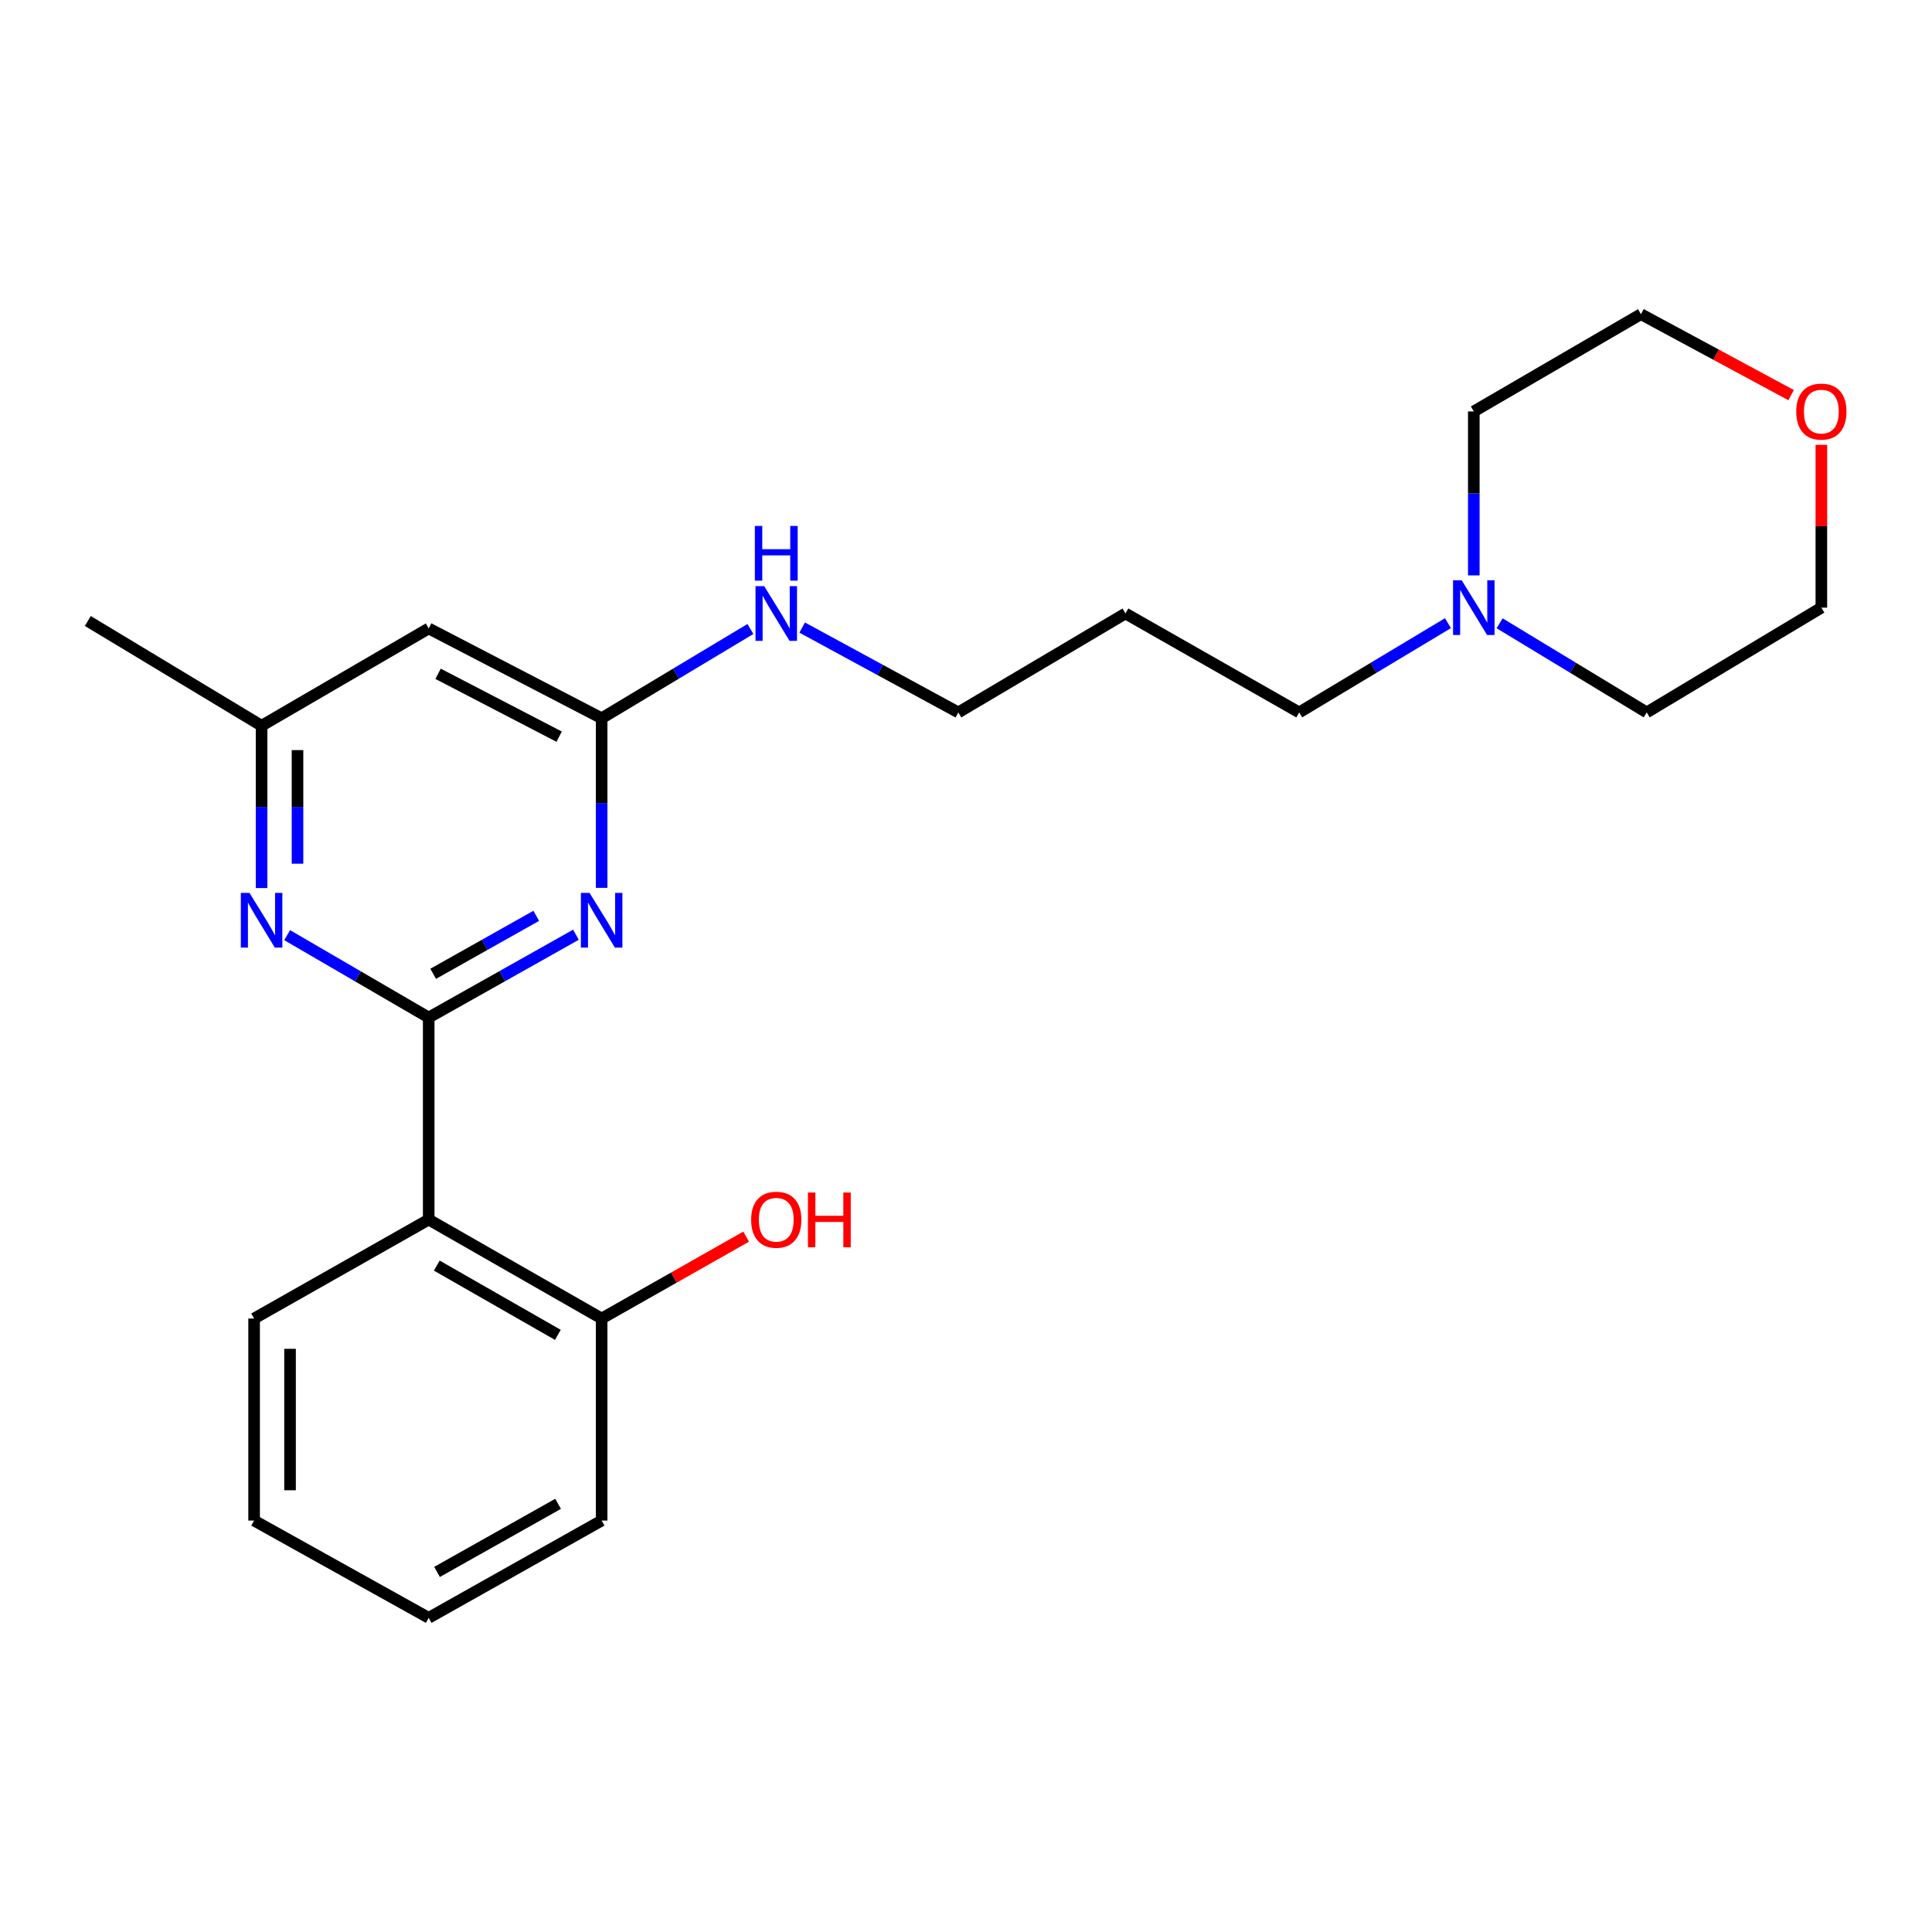 <?xml version='1.0' encoding='iso-8859-1'?>
<svg version='1.1' baseProfile='full'
              xmlns='http://www.w3.org/2000/svg'
                      xmlns:rdkit='http://www.rdkit.org/xml'
                      xmlns:xlink='http://www.w3.org/1999/xlink'
                  xml:space='preserve'
width='1000px' height='1000px' viewBox='0 0 1000 1000'>
<!-- END OF HEADER -->
<rect style='opacity:1.0;fill:#FFFFFF;stroke:none' width='1000' height='1000' x='0' y='0'> </rect>
<path class='bond-0' d='M 221.897,526.676 L 259.999,505.246' style='fill:none;fill-rule:evenodd;stroke:#000000;stroke-width:6px;stroke-linecap:butt;stroke-linejoin:miter;stroke-opacity:1' />
<path class='bond-0' d='M 259.999,505.246 L 298.102,483.815' style='fill:none;fill-rule:evenodd;stroke:#0000FF;stroke-width:6px;stroke-linecap:butt;stroke-linejoin:miter;stroke-opacity:1' />
<path class='bond-0' d='M 224.211,504.038 L 250.883,489.037' style='fill:none;fill-rule:evenodd;stroke:#000000;stroke-width:6px;stroke-linecap:butt;stroke-linejoin:miter;stroke-opacity:1' />
<path class='bond-0' d='M 250.883,489.037 L 277.555,474.035' style='fill:none;fill-rule:evenodd;stroke:#0000FF;stroke-width:6px;stroke-linecap:butt;stroke-linejoin:miter;stroke-opacity:1' />
<path class='bond-1' d='M 221.897,526.676 L 221.897,631.252' style='fill:none;fill-rule:evenodd;stroke:#000000;stroke-width:6px;stroke-linecap:butt;stroke-linejoin:miter;stroke-opacity:1' />
<path class='bond-2' d='M 221.897,526.676 L 185.265,505.357' style='fill:none;fill-rule:evenodd;stroke:#000000;stroke-width:6px;stroke-linecap:butt;stroke-linejoin:miter;stroke-opacity:1' />
<path class='bond-2' d='M 185.265,505.357 L 148.633,484.037' style='fill:none;fill-rule:evenodd;stroke:#0000FF;stroke-width:6px;stroke-linecap:butt;stroke-linejoin:miter;stroke-opacity:1' />
<path class='bond-3' d='M 311.409,459.556 L 311.409,415.661' style='fill:none;fill-rule:evenodd;stroke:#0000FF;stroke-width:6px;stroke-linecap:butt;stroke-linejoin:miter;stroke-opacity:1' />
<path class='bond-3' d='M 311.409,415.661 L 311.409,371.765' style='fill:none;fill-rule:evenodd;stroke:#000000;stroke-width:6px;stroke-linecap:butt;stroke-linejoin:miter;stroke-opacity:1' />
<path class='bond-7' d='M 221.897,631.252 L 311.409,682.466' style='fill:none;fill-rule:evenodd;stroke:#000000;stroke-width:6px;stroke-linecap:butt;stroke-linejoin:miter;stroke-opacity:1' />
<path class='bond-7' d='M 226.088,655.076 L 288.747,690.925' style='fill:none;fill-rule:evenodd;stroke:#000000;stroke-width:6px;stroke-linecap:butt;stroke-linejoin:miter;stroke-opacity:1' />
<path class='bond-11' d='M 221.897,631.252 L 131.527,682.466' style='fill:none;fill-rule:evenodd;stroke:#000000;stroke-width:6px;stroke-linecap:butt;stroke-linejoin:miter;stroke-opacity:1' />
<path class='bond-5' d='M 135.391,459.653 L 135.391,417.651' style='fill:none;fill-rule:evenodd;stroke:#0000FF;stroke-width:6px;stroke-linecap:butt;stroke-linejoin:miter;stroke-opacity:1' />
<path class='bond-5' d='M 135.391,417.651 L 135.391,375.649' style='fill:none;fill-rule:evenodd;stroke:#000000;stroke-width:6px;stroke-linecap:butt;stroke-linejoin:miter;stroke-opacity:1' />
<path class='bond-5' d='M 153.988,447.053 L 153.988,417.651' style='fill:none;fill-rule:evenodd;stroke:#0000FF;stroke-width:6px;stroke-linecap:butt;stroke-linejoin:miter;stroke-opacity:1' />
<path class='bond-5' d='M 153.988,417.651 L 153.988,388.25' style='fill:none;fill-rule:evenodd;stroke:#000000;stroke-width:6px;stroke-linecap:butt;stroke-linejoin:miter;stroke-opacity:1' />
<path class='bond-9' d='M 311.409,371.765 L 349.912,348.662' style='fill:none;fill-rule:evenodd;stroke:#000000;stroke-width:6px;stroke-linecap:butt;stroke-linejoin:miter;stroke-opacity:1' />
<path class='bond-9' d='M 349.912,348.662 L 388.415,325.56' style='fill:none;fill-rule:evenodd;stroke:#0000FF;stroke-width:6px;stroke-linecap:butt;stroke-linejoin:miter;stroke-opacity:1' />
<path class='bond-23' d='M 311.409,371.765 L 221.897,325.283' style='fill:none;fill-rule:evenodd;stroke:#000000;stroke-width:6px;stroke-linecap:butt;stroke-linejoin:miter;stroke-opacity:1' />
<path class='bond-23' d='M 289.412,381.297 L 226.753,348.76' style='fill:none;fill-rule:evenodd;stroke:#000000;stroke-width:6px;stroke-linecap:butt;stroke-linejoin:miter;stroke-opacity:1' />
<path class='bond-4' d='M 221.897,325.283 L 135.391,375.649' style='fill:none;fill-rule:evenodd;stroke:#000000;stroke-width:6px;stroke-linecap:butt;stroke-linejoin:miter;stroke-opacity:1' />
<path class='bond-19' d='M 135.391,375.649 L 45.455,321.419' style='fill:none;fill-rule:evenodd;stroke:#000000;stroke-width:6px;stroke-linecap:butt;stroke-linejoin:miter;stroke-opacity:1' />
<path class='bond-6' d='M 749.461,322.544 L 710.964,345.646' style='fill:none;fill-rule:evenodd;stroke:#0000FF;stroke-width:6px;stroke-linecap:butt;stroke-linejoin:miter;stroke-opacity:1' />
<path class='bond-6' d='M 710.964,345.646 L 672.466,368.748' style='fill:none;fill-rule:evenodd;stroke:#000000;stroke-width:6px;stroke-linecap:butt;stroke-linejoin:miter;stroke-opacity:1' />
<path class='bond-14' d='M 762.836,297.819 L 762.836,255.389' style='fill:none;fill-rule:evenodd;stroke:#0000FF;stroke-width:6px;stroke-linecap:butt;stroke-linejoin:miter;stroke-opacity:1' />
<path class='bond-14' d='M 762.836,255.389 L 762.836,212.958' style='fill:none;fill-rule:evenodd;stroke:#000000;stroke-width:6px;stroke-linecap:butt;stroke-linejoin:miter;stroke-opacity:1' />
<path class='bond-15' d='M 776.192,322.61 L 814.265,345.679' style='fill:none;fill-rule:evenodd;stroke:#0000FF;stroke-width:6px;stroke-linecap:butt;stroke-linejoin:miter;stroke-opacity:1' />
<path class='bond-15' d='M 814.265,345.679 L 852.338,368.748' style='fill:none;fill-rule:evenodd;stroke:#000000;stroke-width:6px;stroke-linecap:butt;stroke-linejoin:miter;stroke-opacity:1' />
<path class='bond-10' d='M 311.409,682.466 L 348.801,661.278' style='fill:none;fill-rule:evenodd;stroke:#000000;stroke-width:6px;stroke-linecap:butt;stroke-linejoin:miter;stroke-opacity:1' />
<path class='bond-10' d='M 348.801,661.278 L 386.193,640.09' style='fill:none;fill-rule:evenodd;stroke:#FF0000;stroke-width:6px;stroke-linecap:butt;stroke-linejoin:miter;stroke-opacity:1' />
<path class='bond-20' d='M 311.409,682.466 L 311.409,787.042' style='fill:none;fill-rule:evenodd;stroke:#000000;stroke-width:6px;stroke-linecap:butt;stroke-linejoin:miter;stroke-opacity:1' />
<path class='bond-8' d='M 942.729,230.257 L 942.729,272.388' style='fill:none;fill-rule:evenodd;stroke:#FF0000;stroke-width:6px;stroke-linecap:butt;stroke-linejoin:miter;stroke-opacity:1' />
<path class='bond-8' d='M 942.729,272.388 L 942.729,314.518' style='fill:none;fill-rule:evenodd;stroke:#000000;stroke-width:6px;stroke-linecap:butt;stroke-linejoin:miter;stroke-opacity:1' />
<path class='bond-25' d='M 927.077,204.52 L 888.21,183.566' style='fill:none;fill-rule:evenodd;stroke:#FF0000;stroke-width:6px;stroke-linecap:butt;stroke-linejoin:miter;stroke-opacity:1' />
<path class='bond-25' d='M 888.21,183.566 L 849.342,162.613' style='fill:none;fill-rule:evenodd;stroke:#000000;stroke-width:6px;stroke-linecap:butt;stroke-linejoin:miter;stroke-opacity:1' />
<path class='bond-16' d='M 415.211,324.829 L 455.617,346.788' style='fill:none;fill-rule:evenodd;stroke:#0000FF;stroke-width:6px;stroke-linecap:butt;stroke-linejoin:miter;stroke-opacity:1' />
<path class='bond-16' d='M 455.617,346.788 L 496.024,368.748' style='fill:none;fill-rule:evenodd;stroke:#000000;stroke-width:6px;stroke-linecap:butt;stroke-linejoin:miter;stroke-opacity:1' />
<path class='bond-21' d='M 131.527,682.466 L 131.527,787.042' style='fill:none;fill-rule:evenodd;stroke:#000000;stroke-width:6px;stroke-linecap:butt;stroke-linejoin:miter;stroke-opacity:1' />
<path class='bond-21' d='M 150.124,698.152 L 150.124,771.355' style='fill:none;fill-rule:evenodd;stroke:#000000;stroke-width:6px;stroke-linecap:butt;stroke-linejoin:miter;stroke-opacity:1' />
<path class='bond-12' d='M 672.466,368.748 L 582.53,317.534' style='fill:none;fill-rule:evenodd;stroke:#000000;stroke-width:6px;stroke-linecap:butt;stroke-linejoin:miter;stroke-opacity:1' />
<path class='bond-13' d='M 582.53,317.534 L 496.024,368.748' style='fill:none;fill-rule:evenodd;stroke:#000000;stroke-width:6px;stroke-linecap:butt;stroke-linejoin:miter;stroke-opacity:1' />
<path class='bond-17' d='M 762.836,212.958 L 849.342,162.613' style='fill:none;fill-rule:evenodd;stroke:#000000;stroke-width:6px;stroke-linecap:butt;stroke-linejoin:miter;stroke-opacity:1' />
<path class='bond-18' d='M 852.338,368.748 L 942.729,314.518' style='fill:none;fill-rule:evenodd;stroke:#000000;stroke-width:6px;stroke-linecap:butt;stroke-linejoin:miter;stroke-opacity:1' />
<path class='bond-24' d='M 311.409,787.042 L 221.897,837.387' style='fill:none;fill-rule:evenodd;stroke:#000000;stroke-width:6px;stroke-linecap:butt;stroke-linejoin:miter;stroke-opacity:1' />
<path class='bond-24' d='M 288.866,778.384 L 226.207,813.626' style='fill:none;fill-rule:evenodd;stroke:#000000;stroke-width:6px;stroke-linecap:butt;stroke-linejoin:miter;stroke-opacity:1' />
<path class='bond-22' d='M 131.527,787.042 L 221.897,837.387' style='fill:none;fill-rule:evenodd;stroke:#000000;stroke-width:6px;stroke-linecap:butt;stroke-linejoin:miter;stroke-opacity:1' />
<path  class='atom-1' d='M 305.149 462.17
L 314.429 477.17
Q 315.349 478.65, 316.829 481.33
Q 318.309 484.01, 318.389 484.17
L 318.389 462.17
L 322.149 462.17
L 322.149 490.49
L 318.269 490.49
L 308.309 474.09
Q 307.149 472.17, 305.909 469.97
Q 304.709 467.77, 304.349 467.09
L 304.349 490.49
L 300.669 490.49
L 300.669 462.17
L 305.149 462.17
' fill='#0000FF'/>
<path  class='atom-3' d='M 129.131 462.17
L 138.411 477.17
Q 139.331 478.65, 140.811 481.33
Q 142.291 484.01, 142.371 484.17
L 142.371 462.17
L 146.131 462.17
L 146.131 490.49
L 142.251 490.49
L 132.291 474.09
Q 131.131 472.17, 129.891 469.97
Q 128.691 467.77, 128.331 467.09
L 128.331 490.49
L 124.651 490.49
L 124.651 462.17
L 129.131 462.17
' fill='#0000FF'/>
<path  class='atom-7' d='M 756.576 300.358
L 765.856 315.358
Q 766.776 316.838, 768.256 319.518
Q 769.736 322.198, 769.816 322.358
L 769.816 300.358
L 773.576 300.358
L 773.576 328.678
L 769.696 328.678
L 759.736 312.278
Q 758.576 310.358, 757.336 308.158
Q 756.136 305.958, 755.776 305.278
L 755.776 328.678
L 752.096 328.678
L 752.096 300.358
L 756.576 300.358
' fill='#0000FF'/>
<path  class='atom-9' d='M 929.729 213.038
Q 929.729 206.238, 933.089 202.438
Q 936.449 198.638, 942.729 198.638
Q 949.009 198.638, 952.369 202.438
Q 955.729 206.238, 955.729 213.038
Q 955.729 219.918, 952.329 223.838
Q 948.929 227.718, 942.729 227.718
Q 936.489 227.718, 933.089 223.838
Q 929.729 219.958, 929.729 213.038
M 942.729 224.518
Q 947.049 224.518, 949.369 221.638
Q 951.729 218.718, 951.729 213.038
Q 951.729 207.478, 949.369 204.678
Q 947.049 201.838, 942.729 201.838
Q 938.409 201.838, 936.049 204.638
Q 933.729 207.438, 933.729 213.038
Q 933.729 218.758, 936.049 221.638
Q 938.409 224.518, 942.729 224.518
' fill='#FF0000'/>
<path  class='atom-10' d='M 395.53 303.374
L 404.81 318.374
Q 405.73 319.854, 407.21 322.534
Q 408.69 325.214, 408.77 325.374
L 408.77 303.374
L 412.53 303.374
L 412.53 331.694
L 408.65 331.694
L 398.69 315.294
Q 397.53 313.374, 396.29 311.174
Q 395.09 308.974, 394.73 308.294
L 394.73 331.694
L 391.05 331.694
L 391.05 303.374
L 395.53 303.374
' fill='#0000FF'/>
<path  class='atom-10' d='M 390.71 272.222
L 394.55 272.222
L 394.55 284.262
L 409.03 284.262
L 409.03 272.222
L 412.87 272.222
L 412.87 300.542
L 409.03 300.542
L 409.03 287.462
L 394.55 287.462
L 394.55 300.542
L 390.71 300.542
L 390.71 272.222
' fill='#0000FF'/>
<path  class='atom-11' d='M 388.79 631.332
Q 388.79 624.532, 392.15 620.732
Q 395.51 616.932, 401.79 616.932
Q 408.07 616.932, 411.43 620.732
Q 414.79 624.532, 414.79 631.332
Q 414.79 638.212, 411.39 642.132
Q 407.99 646.012, 401.79 646.012
Q 395.55 646.012, 392.15 642.132
Q 388.79 638.252, 388.79 631.332
M 401.79 642.812
Q 406.11 642.812, 408.43 639.932
Q 410.79 637.012, 410.79 631.332
Q 410.79 625.772, 408.43 622.972
Q 406.11 620.132, 401.79 620.132
Q 397.47 620.132, 395.11 622.932
Q 392.79 625.732, 392.79 631.332
Q 392.79 637.052, 395.11 639.932
Q 397.47 642.812, 401.79 642.812
' fill='#FF0000'/>
<path  class='atom-11' d='M 418.19 617.252
L 422.03 617.252
L 422.03 629.292
L 436.51 629.292
L 436.51 617.252
L 440.35 617.252
L 440.35 645.572
L 436.51 645.572
L 436.51 632.492
L 422.03 632.492
L 422.03 645.572
L 418.19 645.572
L 418.19 617.252
' fill='#FF0000'/>
</svg>
